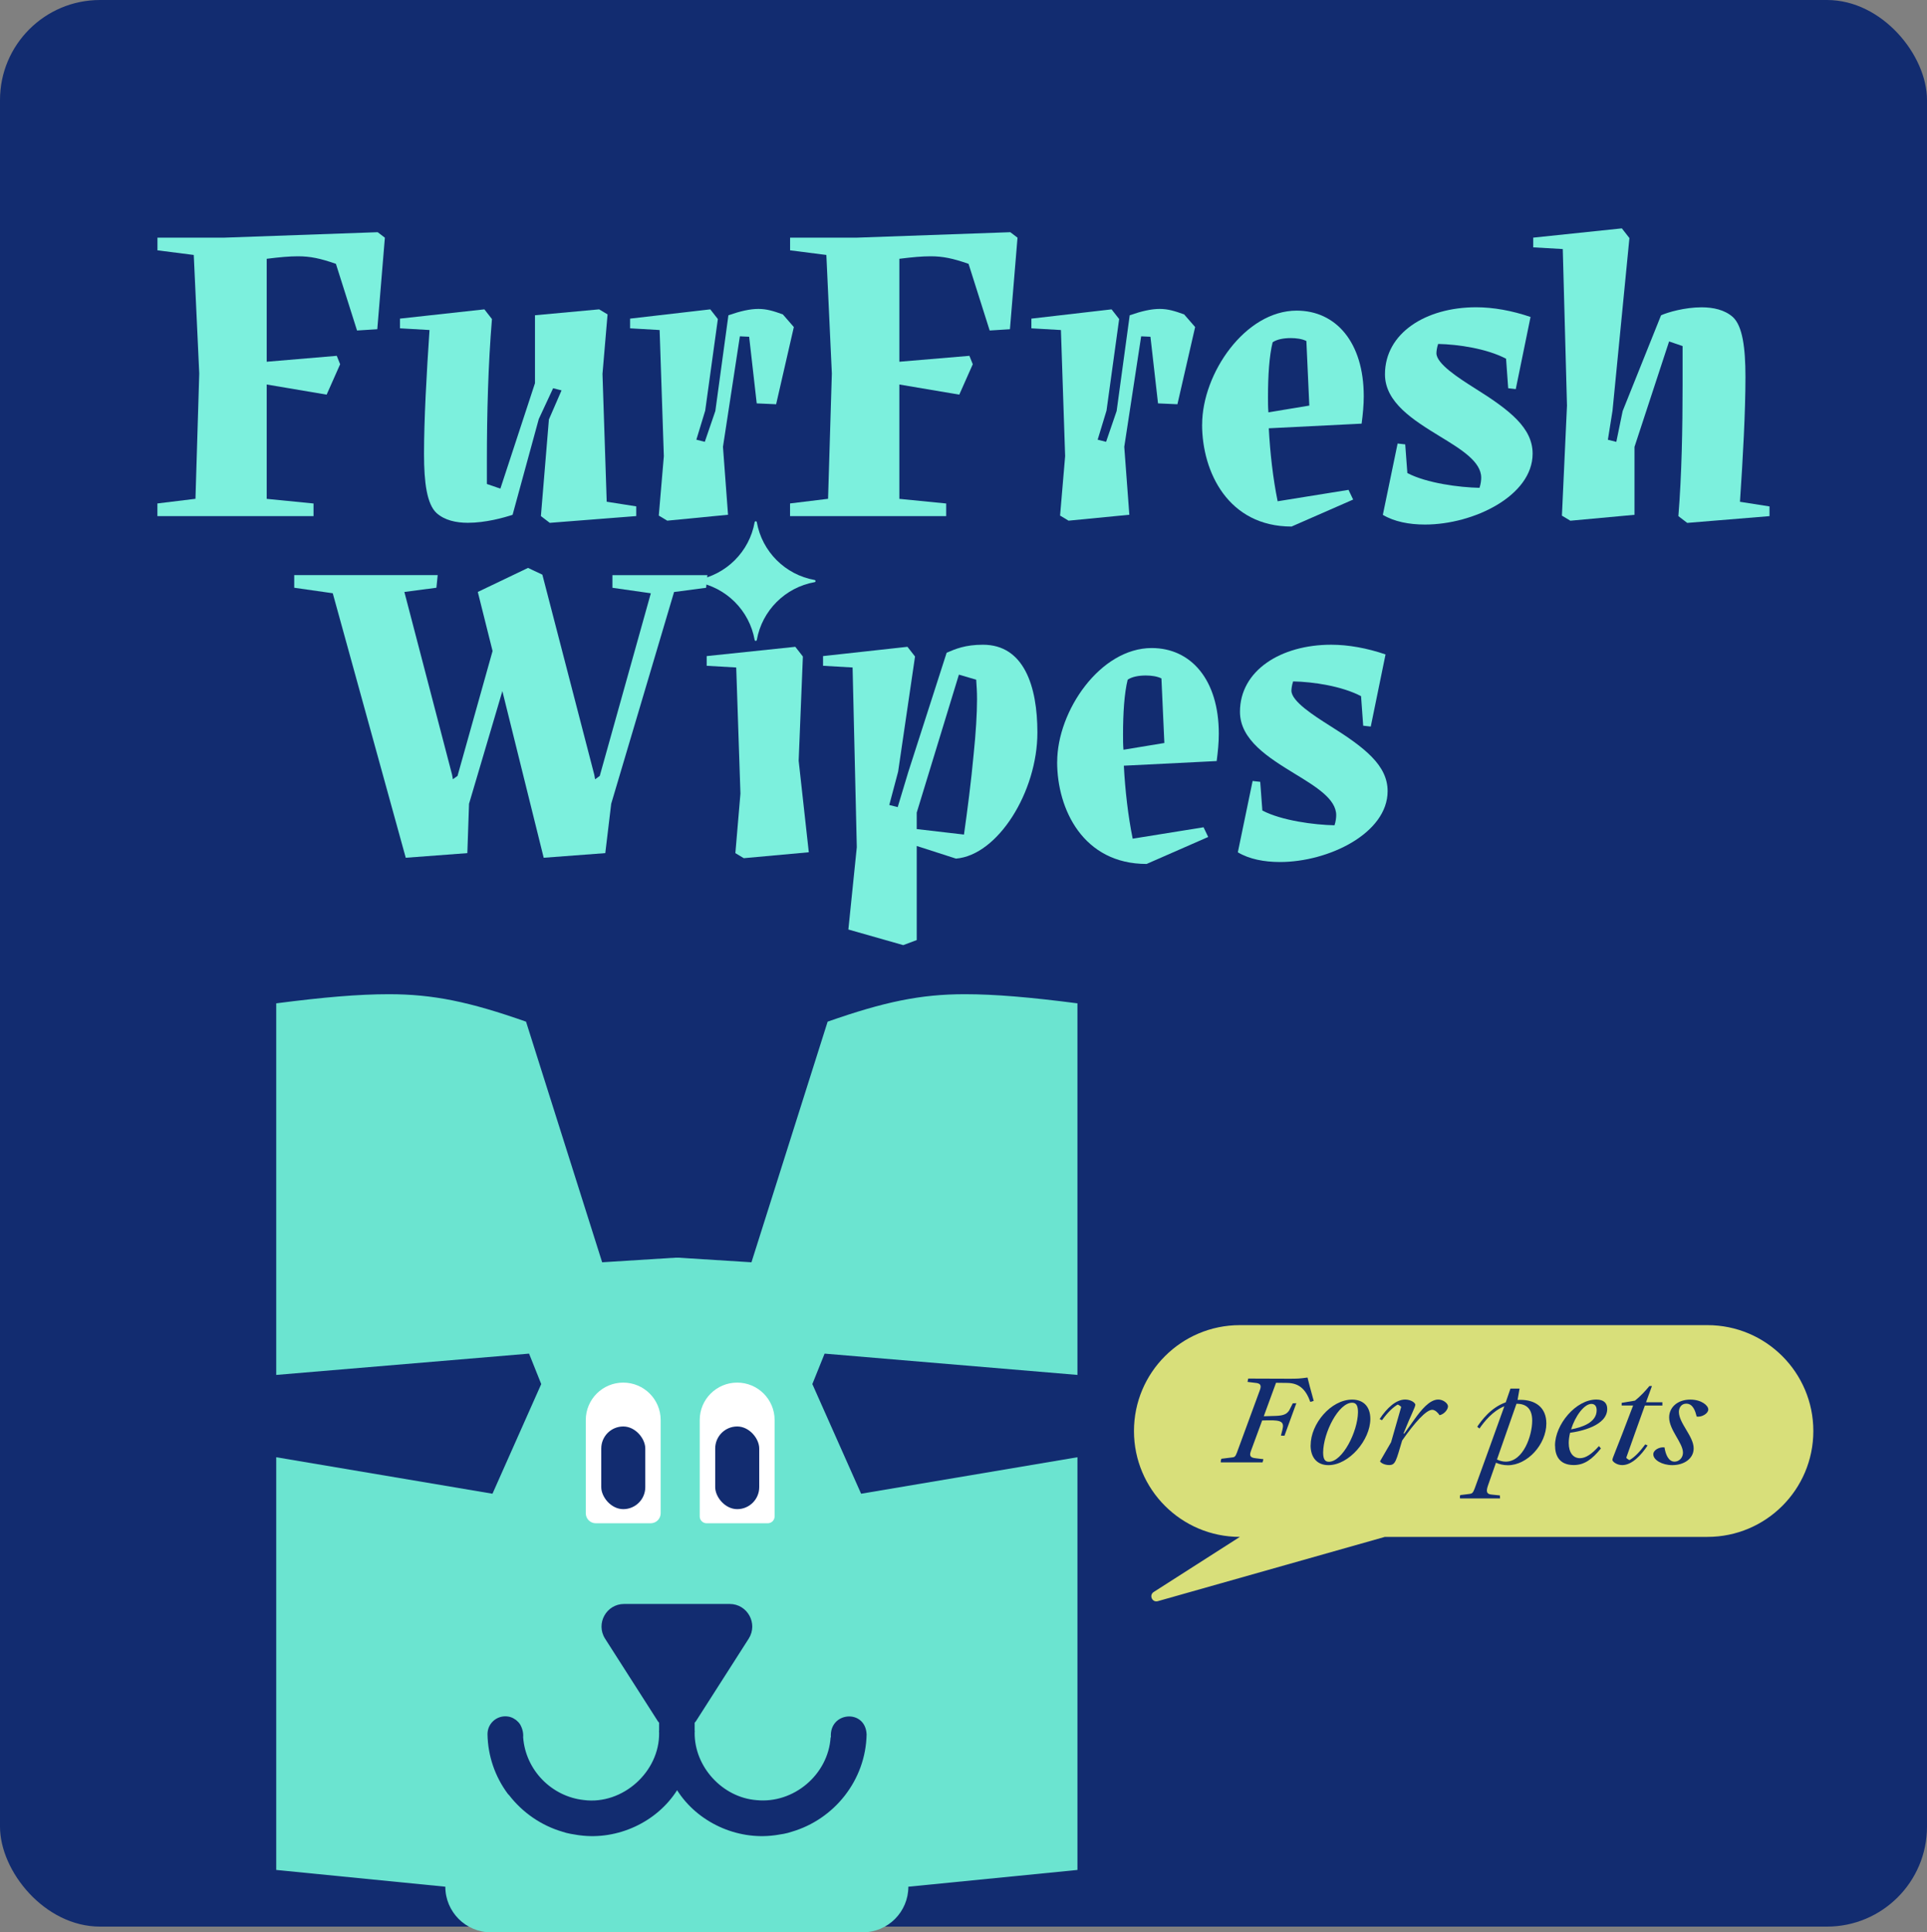 <svg viewBox="0 0 407.06 408.27" xmlns="http://www.w3.org/2000/svg" id="Layer_2">
  <rect x="0" y="0" width="407.06" height="408.27" fill="#808080" stroke="none"/>
  <defs>
    <style>
      .cls-1 {
        fill: #6be4d0;
      }

      .cls-2 {
        fill: #fff;
      }

      .cls-3 {
        fill: #d8df7a;
      }

      .cls-4 {
        fill: #122c70;
      }

      .cls-5 {
        fill: #7cf0dd;
      }
    </style>
  </defs>
  <g data-name="Layer_1" id="Layer_1-2">
    <g>
      <rect ry="21.13" rx="21.13" height="407.06" width="407.06" class="cls-4"></rect>
      <g>
        <g>
          <path d="M33.27,106.37l8.02-.98.8-26.47-1.16-25.05-7.67-.98v-2.67h13.9l32.62-1.16,1.52,1.16-1.6,19.34-4.28.27-4.46-14.08c-3.3-1.16-5.44-1.6-8.02-1.6-1.78,0-3.83.18-6.6.53v21.75l14.8-1.25.71,1.78-2.85,6.42-12.66-2.14v24.16l9.89.98v2.67h-32.98v-2.67Z" class="cls-5"></path>
          <path d="M92.24,108.42c-2.05-1.87-2.67-6.42-2.67-12.48,0-7.31.53-16.85,1.16-26.21l-6.24-.36v-2.05l17.83-1.96,1.6,2.05c-.8,9.72-1.07,19.97-1.07,29.86v4.99l2.85.98,7.31-22.28v-14.35l13.55-1.25,1.78,1.07-1.07,12.57.89,27.01,6.24.98v2.05l-18.27,1.43-1.87-1.43,1.69-20.41,2.67-6.15-1.78-.45-3.03,6.51-5.53,20.23c-1.87.62-5.7,1.69-9.45,1.69-2.5,0-4.9-.53-6.6-2.05Z" class="cls-5"></path>
          <path d="M139.16,108.95l1.07-12.57-.89-26.65-6.24-.36v-2.05l16.94-1.96,1.6,2.05-2.67,19.34-1.87,6.15,1.78.45,2.23-6.51,2.76-20.23c2.58-.89,4.55-1.34,6.33-1.34s3.21.45,5.17,1.16l2.32,2.67-3.74,16.31-4.1-.18-1.6-14.08-1.96-.09-3.57,23.35,1.07,14.35-12.84,1.25-1.78-1.07Z" class="cls-5"></path>
          <path d="M166.9,106.37l8.02-.98.8-26.47-1.16-25.05-7.66-.98v-2.67h13.9l32.62-1.16,1.52,1.16-1.6,19.34-4.28.27-4.46-14.08c-3.3-1.16-5.44-1.6-8.02-1.6-1.78,0-3.83.18-6.6.53v21.75l14.8-1.25.71,1.78-2.85,6.42-12.66-2.14v24.16l9.89.98v2.67h-32.98v-2.67Z" class="cls-5"></path>
          <path d="M223.93,108.95l1.07-12.57-.89-26.65-6.24-.36v-2.05l16.94-1.96,1.6,2.05-2.67,19.34-1.87,6.15,1.78.45,2.23-6.51,2.76-20.23c2.58-.89,4.55-1.34,6.33-1.34s3.21.45,5.17,1.16l2.32,2.67-3.74,16.31-4.1-.18-1.6-14.08-1.96-.09-3.57,23.35,1.07,14.35-12.84,1.25-1.78-1.07Z" class="cls-5"></path>
          <path d="M253.94,89.7c0-10.78,9.09-24.07,19.97-24.07,8.29,0,14.17,6.69,14.17,18.09,0,1.87-.18,3.74-.45,5.79l-19.61.98c.27,5.17.89,10.61,1.87,15.42l14.97-2.41.98,2.05-13.01,5.7c-13.37,0-18.9-11.5-18.9-21.57ZM276.58,85.69l-.62-13.64c-.89-.45-2.14-.62-3.3-.62-1.52,0-2.94.27-3.83.89-.71,2.85-.98,7.04-.98,11.59,0,1.07,0,2.14.09,3.21l8.65-1.43Z" class="cls-5"></path>
          <path d="M295.24,93.71l1.6.18.45,6.06c4.1,2.14,10.96,3.03,15.24,3.12.27-.8.36-1.6.36-2.14,0-3.39-4.19-5.97-8.74-8.74-5.53-3.39-11.59-7.13-11.59-13.1,0-8.74,8.65-14.17,19.25-14.17,3.65,0,7.58.71,11.5,2.05l-3.12,15.24-1.6-.18-.45-6.24c-4.1-2.14-10.07-3.03-14.35-3.12-.27.8-.36,1.6-.36,1.96,0,2.23,4.72,5.26,8.11,7.4,7.4,4.63,12.21,8.38,12.21,13.82,0,8.91-12.48,14.98-22.73,14.98-3.39,0-6.51-.62-8.91-2.05l3.12-15.06Z" class="cls-5"></path>
          <path d="M355.43,81.23v-8.11l-2.85-.98-7.31,22.28v14.35l-13.55,1.25-1.78-1.07,1.07-23.26-.89-33.07-6.24-.36v-2.05l18.72-1.96,1.6,2.05-3.57,36.46-.98,6.15,1.78.45,1.34-6.51,8.11-20.23c1.34-.62,4.99-1.69,8.56-1.69,2.5,0,4.9.54,6.6,2.05,2.05,1.87,2.67,6.51,2.67,12.66,0,7.4-.53,17.02-1.16,26.38l6.24.98v2.05l-17.38,1.43-1.87-1.43c.71-8.74.89-18.54.89-27.81Z" class="cls-5"></path>
        </g>
        <g>
          <g>
            <path d="M70.26,125.34l-8.11-1.16v-2.67h30.31l-.27,2.67-6.77.89,10.07,38.59.18.98.98-.71,7.4-26.38-3.12-12.48,10.61-5.08,3.03,1.43,10.96,42.25.18.98.98-.71,10.79-38.59-8.11-1.16v-2.67h20.06l-.27,2.67-6.77.89-13.28,44.74-1.25,10.43-13.01.98-8.73-35.21-7.04,23.8-.36,10.43-13.01.98-15.42-55.89Z" class="cls-5"></path>
            <path d="M155.34,180.25l1.07-12.57-.89-26.65-6.24-.36v-2.05l18.72-1.96,1.6,2.05-.89,22.02,2.14,19.34-13.73,1.25-1.78-1.07Z" class="cls-5"></path>
            <path d="M179.21,196.38l1.78-17.38-.89-37.97-6.24-.36v-2.05l17.83-1.96,1.6,2.05-3.57,24.33-1.87,7.04,1.78.45,2.23-7.4,8.11-25.22c1.87-.8,3.92-1.69,7.67-1.69,8.65,0,11.5,8.74,11.5,18.54,0,12.57-8.38,25.94-17.2,26.65l-8.29-2.67v19.88l-2.85,1.07-11.59-3.3ZM205.68,159.3c.45-4.37.71-8.47.71-11.59,0-1.52-.09-2.85-.18-4.1l-3.65-1.07-8.91,29.15v3.48l9.98,1.16c.71-4.99,1.52-11.23,2.05-17.02Z" class="cls-5"></path>
            <path d="M223.32,160.99c0-10.78,9.09-24.07,19.97-24.07,8.29,0,14.17,6.69,14.17,18.09,0,1.87-.18,3.74-.45,5.79l-19.61.98c.27,5.17.89,10.61,1.87,15.42l14.97-2.41.98,2.05-13.01,5.7c-13.37,0-18.9-11.5-18.9-21.57ZM245.96,156.98l-.62-13.64c-.89-.45-2.14-.62-3.3-.62-1.52,0-2.94.27-3.83.89-.71,2.85-.98,7.04-.98,11.59,0,1.07,0,2.14.09,3.21l8.65-1.43Z" class="cls-5"></path>
            <path d="M264.61,165.01l1.6.18.45,6.06c4.1,2.14,10.96,3.03,15.24,3.12.27-.8.36-1.6.36-2.14,0-3.39-4.19-5.97-8.74-8.74-5.53-3.39-11.59-7.13-11.59-13.1,0-8.74,8.65-14.17,19.25-14.17,3.65,0,7.58.71,11.5,2.05l-3.12,15.24-1.6-.18-.45-6.24c-4.1-2.14-10.07-3.03-14.35-3.12-.27.8-.36,1.6-.36,1.96,0,2.23,4.72,5.26,8.11,7.4,7.4,4.63,12.21,8.38,12.21,13.82,0,8.91-12.48,14.98-22.73,14.98-3.39,0-6.51-.62-8.91-2.05l3.12-15.06Z" class="cls-5"></path>
          </g>
          <path d="M172.08,123c-6.21,1.1-11.11,6-12.21,12.21-.05.26-.42.26-.46,0-1.1-6.21-6-11.11-12.21-12.21-.26-.05-.26-.42,0-.46,6.21-1.1,11.11-6,12.21-12.21.05-.26.42-.26.46,0,1.1,6.21,6,11.11,12.21,12.21.26.05.26.42,0,.46Z" class="cls-5"></path>
        </g>
      </g>
      <g>
        <g>
          <g>
            <path d="M174.19,286l-2.59,6.43,10.3,23.17,45.7-7.71v87.2l-35.72,3.54h0c0,5.33-4.32,9.64-9.64,9.64h-78.53c-5.33,0-9.64-4.32-9.64-9.64h0s-35.72-3.54-35.72-3.54v-87.2l45.68,7.71,10.3-23.17-2.57-6.43-53.41,4.5v-78.51c9.96-1.29,17.37-1.93,23.81-1.93,9.33,0,17.05,1.61,28.96,5.8l16.08,50.84,15.46-.97h.64l15.44.97,16.09-50.84c11.91-4.18,19.62-5.8,28.96-5.8,6.43,0,13.83.64,23.81,1.93v78.51l-53.41-4.5Z" class="cls-1"></path>
            <path d="M175.46,367.07c-.51,7.89-7.81,14.05-15.64,13.27-7.19-.55-13.15-7.03-13.08-14.25v-.02c.03-.17.03-.34,0-.5v-1.59c.09-.11.19-.2.27-.32l11.14-17.43c2.03-3.18-.25-7.34-4.02-7.34-.03,0-22.26,0-22.29,0-3.77,0-6.05,4.17-4.02,7.34l11.14,17.43c.08.12.18.21.27.32v1.59c-.03.16-.03.34,0,.5v.02c.13,8.25-7.69,15.28-15.88,14.23-6.84-.73-12.33-6.33-12.84-13.25.05-.61-.03-1.2-.21-1.75-.07-.24-.17-.46-.28-.68,0,0,0-.01,0-.02-.05-.1-.1-.2-.16-.29-.21-.33-.48-.61-.78-.86-.05-.04-.09-.08-.14-.11-.17-.12-.34-.23-.53-.33-.07-.04-.14-.07-.21-.1-.2-.09-.41-.16-.62-.21-.04,0-.08-.01-.12-.02-.25-.05-.51-.08-.77-.07,0,0,0,0-.01,0,0,0,0,0,0,0,0,0-.01,0-.02,0-2.07.04-3.72,1.75-3.68,3.83.09,4.53,1.56,8.85,4.26,12.51.09.13.21.22.31.33,2.82,3.65,6.76,6.4,11.28,7.72,1.09.38,2.25.54,3.39.72.01,0,.02,0,.04,0,.07,0,.13.02.2.03,0,0,.01,0,.02,0,7.95,1.05,16.25-2.75,20.55-9.53,4.3,6.78,12.59,10.58,20.55,9.53,0,0,.01,0,.02,0,.07,0,.13-.02.2-.03.01,0,.02,0,.04,0,1.14-.18,2.3-.33,3.39-.72,8.95-2.61,15.64-10.84,15.83-20.57-.23-5.46-7.94-4.83-7.54.61Z" class="cls-4"></path>
            <path d="M131.65,292.12h0c4.37,0,7.91,3.54,7.91,7.91v19.7c0,1.16-.94,2.11-2.11,2.11h-11.6c-1.16,0-2.11-.94-2.11-2.11v-19.7c0-4.37,3.54-7.91,7.91-7.91Z" class="cls-2"></path>
            <path d="M155.72,292.12h0c4.37,0,7.91,3.54,7.91,7.91v20.36c0,.8-.65,1.45-1.45,1.45h-12.92c-.8,0-1.45-.65-1.45-1.45v-20.36c0-4.37,3.54-7.91,7.91-7.91Z" class="cls-2"></path>
            <g>
              <rect ry="4.65" rx="4.65" height="17.47" width="9.3" y="301.39" x="127.01" class="cls-4"></rect>
              <rect ry="4.65" rx="4.65" height="17.47" width="9.3" y="301.39" x="151.08" class="cls-4"></rect>
            </g>
          </g>
          <path d="M360.68,324.72h-68.14s-47.96,13.58-47.96,13.58c-1.19.34-1.91-1.27-.87-1.94l18.2-11.64c-12.36,0-22.37-10.02-22.37-22.37h0c0-12.36,10.02-22.37,22.37-22.37h98.77c12.36,0,22.37,10.02,22.37,22.37h0c0,12.36-10.02,22.37-22.37,22.37Z" class="cls-3"></path>
        </g>
        <g>
          <path d="M258.02,308.21l2.26-.28c.47-.03.7-.17,1-1l4.87-13.26c.42-1.14-.06-1.42-1.03-1.5l-1.59-.2.14-.7,8.38.03c2.17,0,2.31,0,4.15-.25.28,1.14.61,2.42,1.31,4.93l-.72.22c-.95-2.65-2.34-3.95-4.79-4.01l-2.45-.03-2.59,7.07,1.98-.06c1.81-.03,2.73-.19,3.37-1.14l.78-1.53.75-.03-2.51,6.88-.75-.03.31-1.2c.42-1.67-.11-2.09-3.04-2.03l-1.23.03-2.39,6.49c-.42,1.14.08,1.39,1.06,1.5l1.59.19-.17.67h-8.83c-.03-.22.03-.53.14-.78Z" class="cls-4"></path>
          <path d="M276.86,305.37c0-4.54,4.29-9.66,8.77-9.66,2.45,0,3.84,1.56,3.84,4.07,0,4.48-4.51,9.78-8.86,9.78-2.34,0-3.76-1.56-3.76-4.18ZM280.7,308.85c2.9,0,6.1-6.35,6.16-10.45,0-1.22-.25-2.03-1.23-2.03-2.87,0-6.07,6.29-6.13,10.47,0,1.22.25,2.01,1.2,2.01Z" class="cls-4"></path>
          <path d="M303.82,295.7c1.03,0,1.92.75,2.03,1.28.17.64-.7,1.81-1.75,2.03-.31-.47-.92-1.14-1.56-1.14-1.28,0-3.73,2.73-6.35,6.49-1.28,4.26-1.39,5.18-2.73,5.18-.81,0-1.64-.31-1.95-.78l2.34-4.04,2.14-7.46c-.08-.14-.56-.45-.75-.5-.92.56-1.98,1.48-3.31,3.31l-.5-.25c1.56-2.37,3.48-4.12,5.38-4.12,1.03,0,2,.5,2.17,1.06,0,.53-.89,2.09-2.51,6.13h.17l2.17-3.04c1.39-1.92,3.15-4.15,5.01-4.15Z" class="cls-4"></path>
          <path d="M308.45,315.89l2-.25c.47-.06.7-.17,1.06-1.14,2.12-5.88,4.23-11.64,6.27-17.38-2.48,1-4.26,3.26-5.26,4.71l-.47-.39c.92-1.31,2.81-4.01,6.02-5.15l1-2.9h1.92l-.42,2.4c.19-.03.36-.03.56-.03,3.26,0,5.52,1.64,5.52,4.99,0,4.43-4.01,8.83-8.13,8.83-.95,0-1.81-.22-2.51-.53l-1.7,4.85c-.53,1.53-.06,1.81.89,1.89l1.64.17.03.64h-8.44c-.06-.22-.06-.47.03-.7ZM318.06,308.82c3.73,0,5.6-5.49,5.6-8.66,0-2.51-1.22-3.57-3.29-3.57h-.03l-4.12,11.78c.53.25,1.17.45,1.84.45Z" class="cls-4"></path>
          <path d="M328.48,305.42c0-4.48,4.43-9.72,8.72-9.72,1.59,0,2.31.75,2.31,1.98,0,3.57-5.71,4.76-7.85,5.04-.17.72-.28,1.48-.28,2.17,0,2,.92,3.2,2.37,3.2,1.2,0,2.51-.86,4.01-2.56l.42.5c-1.87,2.31-3.51,3.51-5.74,3.51-3.12,0-3.95-2.09-3.95-4.12ZM337.28,297.96c0-.89-.42-1.34-1.11-1.34-1.53,0-3.43,2.59-4.29,5.38,2.26-.42,5.4-1.42,5.4-4.04Z" class="cls-4"></path>
          <path d="M340.61,308.49c-.03-.45.45-1.14,4.37-11.53h-2.42v-.56l2.81-.47c1.2-.97,2.14-1.98,3.06-3.09h.53c-.39,1.09-.81,2.26-1.25,3.43h3.45v.7h-3.7c-1.45,4.01-2.95,8.24-3.93,11.03.08.14.53.45.67.5,1.06-.59,2.17-1.73,3.34-3.32l.5.22c-1.36,2.06-3.31,4.15-5.35,4.15-1.14,0-1.98-.67-2.09-1.06Z" class="cls-4"></path>
          <path d="M349.24,307.29c0-.95,1.31-1.61,2.37-1.48.22,1.48.84,3.01,2.12,3.01.95,0,1.78-.81,1.78-1.89,0-2.09-2.92-4.79-2.92-7.46,0-2.12,1.78-3.76,4.46-3.76,2.37,0,3.81,1.25,3.81,2.09s-1.36,1.67-2.45,1.5c-.28-1.09-.75-2.73-2.2-2.73-1.06,0-1.56.89-1.56,1.73,0,2.42,3.12,5.15,3.12,7.72,0,2.17-2.03,3.54-4.51,3.54-2.2,0-4.01-1.12-4.01-2.26Z" class="cls-4"></path>
        </g>
      </g>
    </g>
  </g>
</svg>